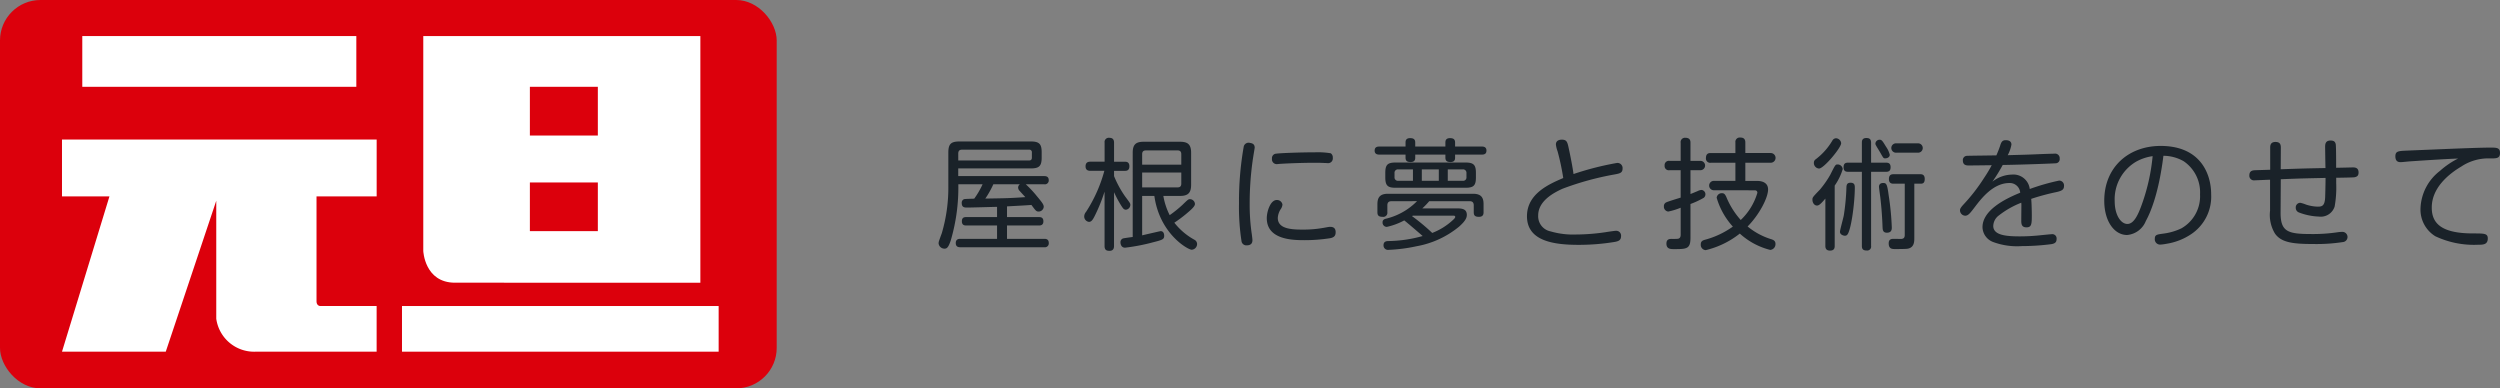 <svg xmlns="http://www.w3.org/2000/svg" width="309" height="48" viewBox="0 0 309 48">
  <rect x="0" y="0" width="309" height="48" fill="#808080" stroke="none"/>
  <g id="Logo" transform="translate(0.23 0)">
    <g id="Typography" transform="translate(115.77 17)">
      <path id="て" d="M629.216,34.939c-.162.015-.873.089-1.02.089-.193,0-.667,0-.667-.713,0-.639.341-.668,1.436-.713,5.43-.223,8.729-.372,10.342-.372.7,0,1.154,0,1.154.654,0,.684-.429.684-1.184.684a6.044,6.044,0,0,0-3.611,1.01c-1.6.951-3.654,2.661-3.639,5.082,0,2.021,1.316,3.179,5.119,3.179,1.391,0,1.805,0,1.805.625,0,.773-.607.773-1.184.773a11.191,11.191,0,0,1-5.311-1.056,3.861,3.861,0,0,1-1.821-3.417,6.1,6.1,0,0,1,2.4-4.651,10.207,10.207,0,0,1,2.249-1.531c-1.864.074-4.038.223-6.066.357" transform="translate(-447.461 -31.987)" fill="#1a2229"/>
      <path id="せ" d="M590.584,40.139c-.015,2.407.9,2.674,3.833,2.674a20.64,20.64,0,0,0,3.328-.238,4.721,4.721,0,0,1,.488-.03.632.632,0,0,1,.133,1.248,21.443,21.443,0,0,1-3.713.253c-2.545,0-3.98-.178-4.765-1.292a4.452,4.452,0,0,1-.606-2.823V36.1c-.222,0-1.79.075-1.908.075a.571.571,0,0,1-.651-.624c0-.579.444-.609.681-.624.369-.016.532-.016,1.894-.06V32.132c0-.253.029-.7.651-.7.576,0,.666.326.666.7l-.015,2.674c2.619-.089,2.915-.1,5.533-.149-.014-.415-.044-2.51-.044-2.584,0-.341.016-.817.667-.817.341,0,.592.089.651.5.044.357.044,2.362.044,2.868.992-.016,1.864-.045,2.071-.045.237,0,.7.015.7.624,0,.386-.163.52-.5.594-.118.03-2,.06-2.264.06v.683a13.257,13.257,0,0,1-.192,2.867,1.8,1.8,0,0,1-1.953,1.248,7.618,7.618,0,0,1-2.441-.5.608.608,0,0,1-.414-.595.566.566,0,0,1,.562-.609,4.273,4.273,0,0,1,.71.223,4.952,4.952,0,0,0,1.45.253c.532,0,.888-.089.917-1.262,0,0,.044-1.426.044-2.288-2.677.059-2.958.059-5.533.163Z" transform="translate(-424.703 -30.886)" fill="#1a2229"/>
      <path id="の" d="M551.1,42.017a2.75,2.75,0,0,1-2.322,1.754c-1.6,0-2.826-1.724-2.826-4.234,0-4.205,3.063-6.776,6.969-6.776,4.942,0,6.244,3.477,6.244,5.973a5.577,5.577,0,0,1-2.516,4.963,7.557,7.557,0,0,1-3,1.159,5.777,5.777,0,0,1-.755.1.657.657,0,0,1-.695-.713c0-.505.266-.535,1.021-.639a7.273,7.273,0,0,0,2.263-.654,4.559,4.559,0,0,0,2.308-4.2,4.646,4.646,0,0,0-2.027-4.1,5.083,5.083,0,0,0-2.5-.669c-.578,4.665-1.613,7.043-2.161,8.038m-1.109-7.369a5.383,5.383,0,0,0-2.752,4.933c0,1.754.784,2.823,1.568,2.823.711,0,1.213-.891,1.642-2.02a24.336,24.336,0,0,0,1.48-6.36,5.831,5.831,0,0,0-1.938.625" transform="translate(-401.866 -31.725)" fill="#1a2229"/>
      <path id="を" d="M510.49,31.81c.133-.386.236-.654.68-.654.133,0,.711,0,.711.549a4.454,4.454,0,0,1-.459,1.308c.8-.03,1.835-.044,3.211-.1,1.7-.073,2.486-.089,2.559-.089a.562.562,0,0,1,.651.609.509.509,0,0,1-.487.58c-.119.015-3.685.163-6.554.208a20.286,20.286,0,0,1-1.273,2.064,4.017,4.017,0,0,1,2.427-.876,2.03,2.03,0,0,1,2.189,1.782,26.311,26.311,0,0,1,3.626-1.039.6.6,0,0,1,.606.683c0,.461-.326.594-.9.728a28.273,28.273,0,0,0-3.152.846c.059.624.073,1.709.073,2.006,0,1.07-.015,1.515-.651,1.515s-.651-.445-.651-.876c0-.283.014-1.515.014-1.768a3.034,3.034,0,0,0-.014-.4,10.852,10.852,0,0,0-2.753,1.561,1.676,1.676,0,0,0-.709,1.307c0,1.159,1.613,1.292,3.285,1.292a23.713,23.713,0,0,0,2.648-.15c.741-.073,1.184-.118,1.287-.118a.529.529,0,0,1,.607.593c0,.386-.178.564-.666.639a28.892,28.892,0,0,1-3.625.238,8.5,8.5,0,0,1-3.551-.506,2.014,2.014,0,0,1-1.316-1.826c0-1.991,2.485-3.388,4.661-4.264a1.288,1.288,0,0,0-1.346-1.2c-2.013,0-3.492,1.96-4.232,2.926-.606.8-.843,1.114-1.227,1.114a.671.671,0,0,1-.636-.683c0-.163.088-.327.414-.683a22.2,22.2,0,0,0,2.559-3.3,16.273,16.273,0,0,0,.947-1.575c-1.227.015-2.307.03-2.871.03-.192,0-.695,0-.695-.609a.519.519,0,0,1,.489-.58c.1-.015,3.077-.045,3.654-.059.133-.3.355-.847.474-1.218" transform="translate(-379.267 -30.83)" fill="#1a2229"/>
      <path id="術" d="M465.781,38.037c-.606.728-.828.862-1.035.862-.341,0-.563-.357-.563-.713,0-.282,0-.3.931-1.262a12.374,12.374,0,0,0,1.258-1.8c.636-1.262.651-1.306.932-1.306a.629.629,0,0,1,.622.58,7.142,7.142,0,0,1-.991,2.034v7.455c0,.222-.03.58-.578.58s-.577-.386-.577-.58Zm1.953-6.846c0,.564-2.145,3.134-2.736,3.134a.687.687,0,0,1-.637-.713c0-.282.163-.387.341-.52a7.933,7.933,0,0,0,1.938-2.212.542.542,0,0,1,.458-.3.677.677,0,0,1,.636.609m1.687,5.48c0,1.945-.488,5.614-1.006,5.9a.379.379,0,0,1-.238.059c-.148,0-.591-.119-.591-.489,0-.209.414-1.694.473-2.021a27.386,27.386,0,0,0,.325-3.475c.015-.371.119-.564.518-.564.489,0,.518.313.518.594m3.848-3.074c.222,0,.576.015.576.565,0,.519-.31.564-.576.564h-1.835v9.163a.486.486,0,0,1-.548.564c-.429,0-.591-.164-.591-.564V34.725h-1.7c-.236,0-.563-.03-.563-.564,0-.49.267-.565.563-.565h1.7V31.131c0-.178,0-.58.547-.58.4,0,.592.149.592.58V33.6Zm.029-1.945a2.94,2.94,0,0,1,.444.965c0,.342-.371.447-.548.447-.237,0-.237-.03-.621-.7-.134-.237-.384-.623-.519-.876a.475.475,0,0,1-.088-.267.522.522,0,0,1,.517-.461c.267,0,.356.134.814.892m.311,5.984a33.42,33.42,0,0,1,.385,3.965c0,.208,0,.653-.608.653-.5,0-.517-.386-.532-.623-.045-1.262-.133-2.51-.281-3.757-.03-.208-.162-1.173-.162-1.292,0-.222.1-.475.532-.475.4,0,.488.194.666,1.529m.635-1.44c-.206,0-.606,0-.606-.578s.385-.594.578-.594H477.5c.178,0,.563,0,.563.594,0,.459-.207.578-.473.578h-.814v6.683c0,.459,0,1.2-.814,1.351-.222.044-1.213.044-1.538.044-.385,0-.814,0-.814-.712,0-.55.4-.55.635-.55.149,0,.858.014.919.014.266-.029.429-.119.429-.5V36.195Zm.312-3.832a.58.58,0,1,1,0-1.157h2.662a.579.579,0,1,1,0,1.157Z" transform="translate(-356.166 -30.493)" fill="#1a2229"/>
      <path id="技" d="M425.848,42.8c0,1.4-.474,1.41-2.057,1.41-.414,0-.917-.015-.917-.683,0-.58.414-.58.681-.58a7.148,7.148,0,0,0,.724-.014c.282-.044.356-.253.356-.505V39.092a8.148,8.148,0,0,1-1.539.475.6.6,0,0,1-.533-.653.494.494,0,0,1,.31-.491c.192-.1,1.479-.49,1.761-.579V34.459h-1.376a.519.519,0,0,1-.607-.564.531.531,0,0,1,.607-.594h1.376V31.072a.538.538,0,0,1,.591-.623c.622,0,.622.445.622.623V33.3h1.227a.579.579,0,1,1,0,1.158h-1.227V37.4c.133-.044.725-.3.843-.342a1.263,1.263,0,0,1,.547-.163.548.548,0,0,1,.237.981,10.681,10.681,0,0,1-1.628.757Zm2.929-5.866a.581.581,0,1,1,0-1.159H431.4V33.537h-3.034a.528.528,0,0,1-.607-.593c0-.61.415-.61.607-.61H431.4V31.028a.536.536,0,0,1,.592-.609c.251,0,.635.045.635.609v1.306h3.137a.6.6,0,1,1,0,1.2h-3.137V35.78h1.436c.8,0,1.376.312,1.376,1.056,0,1.053-1.125,3.162-2.531,4.574A8.487,8.487,0,0,0,435.879,43c.191.075.474.163.474.564a.709.709,0,0,1-.651.744,8.725,8.725,0,0,1-3.758-2.02,10.824,10.824,0,0,1-4.217,2.049.654.654,0,0,1-.608-.712c0-.386.238-.491.489-.564a10.668,10.668,0,0,0,3.477-1.634,9.015,9.015,0,0,1-2-3.565.625.625,0,0,1,.651-.565c.267,0,.37.119.533.447a9.871,9.871,0,0,0,1.79,2.866,7.6,7.6,0,0,0,2.057-3.357c0-.3-.252-.312-.355-.312Z" transform="translate(-332.904 -30.419)" fill="#1a2229"/>
      <path id="と" d="M395.282,33.9a.63.63,0,0,1,.711.683c0,.565-.37.623-1.124.757a35.91,35.91,0,0,0-6.289,1.739c-1.184.535-3.018,1.544-3.018,3.312a1.907,1.907,0,0,0,1.525,1.962,10.045,10.045,0,0,0,3.2.386,25.283,25.283,0,0,0,3.581-.282c.444-.074,1.184-.178,1.332-.178a.6.6,0,0,1,.606.668c0,.55-.4.625-.725.7a27.192,27.192,0,0,1-4.542.371c-3.107,0-6.362-.49-6.362-3.536,0-2.808,2.767-3.981,4.483-4.723a29.526,29.526,0,0,0-.7-3.3,3.44,3.44,0,0,1-.207-.847c0-.534.5-.595.725-.595.621,0,.7.283.873,1.129.178.8.49,2.392.578,3.12a36.4,36.4,0,0,1,5.356-1.367" transform="translate(-311.443 -30.755)" fill="#1a2229"/>
      <path id="夢" d="M351.448,32.993c0,.163,0,.549-.562.549-.429,0-.636-.134-.636-.549v-.372h-3.728v.372c0,.178-.014.549-.562.549-.415,0-.637-.119-.637-.549v-.372h-3.255c-.355,0-.563-.149-.563-.49,0-.313.149-.505.563-.505h3.255v-.49c0-.208.03-.55.562-.55.415,0,.636.133.636.55v.49h3.728v-.49c0-.179.016-.55.563-.55.414,0,.636.133.636.55v.49h3.33c.4,0,.547.208.547.49,0,.238-.073.505-.547.505h-3.33Zm-7.872,5.39c-.34,0-.5.163-.5.52v.832a.508.508,0,0,1-.578.579c-.518,0-.651-.192-.651-.579v-.966c0-.817.282-1.306,1.3-1.306h10.519c1.065,0,1.3.534,1.3,1.292v.98c0,.178,0,.579-.576.579-.548,0-.636-.238-.636-.579V38.9c0-.356-.163-.52-.5-.52h-5a10.3,10.3,0,0,1-.858.891h4.247c.532,0,1.257,0,1.257.8,0,.313-.119.714-.961,1.456a11.43,11.43,0,0,1-5.252,2.421,19.936,19.936,0,0,1-3.463.447.548.548,0,0,1-.621-.58c0-.445.34-.49.517-.506a16.274,16.274,0,0,0,4.32-.624c-.163-.148-.991-.861-1.657-1.425-.1-.075-.489-.416-.622-.505a8.233,8.233,0,0,1-2.145.8.525.525,0,0,1-.532-.564c0-.238.119-.356.354-.431a8.012,8.012,0,0,0,3.907-2.184Zm9.174-4.781c.991,0,1.272.3,1.272,1.276v.564c0,.981-.266,1.278-1.272,1.278H344.08c-.962,0-1.258-.268-1.258-1.278v-.564c0-.995.281-1.276,1.258-1.276Zm-6.511.846h-1.834a.418.418,0,0,0-.444.461v.505a.413.413,0,0,0,.444.445h1.834Zm-.015,5.718a.365.365,0,0,1-.1.059,25.566,25.566,0,0,1,2.5,2.079,7.965,7.965,0,0,0,2.559-1.6c.207-.194.282-.283.282-.387,0-.148-.163-.148-.238-.148Zm3.211-5.718h-2.1v1.411h2.1Zm1.109,0v1.411h1.85a.409.409,0,0,0,.459-.445v-.505a.42.42,0,0,0-.459-.461Z" transform="translate(-287.599 -30.513)" fill="#1a2229"/>
      <path id="に" d="M305.441,32.485c0,.031-.237,1.426-.266,1.693a37.773,37.773,0,0,0-.356,5.334,24.36,24.36,0,0,0,.267,3.714c.015.134.073.549.073.7,0,.37-.177.638-.7.638a.6.6,0,0,1-.651-.52,27.637,27.637,0,0,1-.31-4.694,38.744,38.744,0,0,1,.592-7.027.619.619,0,0,1,.784-.415c.458.059.563.312.563.579m9.292,11.2a20.447,20.447,0,0,1-3.078.238c-1.376,0-4.719,0-4.719-2.719,0-.817.444-2.243,1.227-2.243a.676.676,0,0,1,.711.564,1.18,1.18,0,0,1-.237.595,2.214,2.214,0,0,0-.34,1.054c0,1.323,1.6,1.441,3.018,1.441a13.9,13.9,0,0,0,2.589-.207c.282-.044.681-.133.844-.133.237,0,.7.028.7.653,0,.4-.133.654-.709.757m-.312-9.285c-.045,0-.162-.014-.31-.014-.577-.03-.961-.03-1.243-.03-1.346,0-3.077.06-4.29.133-.177.016-.3.031-.34.031a.591.591,0,0,1-.667-.654.57.57,0,0,1,.371-.609c.341-.1,3.344-.194,4.957-.194a9.86,9.86,0,0,1,1.938.119.623.623,0,0,1,.252.565.583.583,0,0,1-.666.653" transform="translate(-266.358 -31.24)" fill="#1a2229"/>
      <path id="根" d="M263.694,43.852c0,.222-.03.609-.562.609-.414,0-.606-.149-.606-.609V37.14a20.611,20.611,0,0,1-1.213,3c-.237.475-.415.742-.711.742a.668.668,0,0,1-.591-.682.872.872,0,0,1,.222-.55A17.779,17.779,0,0,0,262.5,34.57h-1.7c-.178,0-.623,0-.623-.549s.385-.58.623-.58h1.731V31.1a.522.522,0,0,1,.592-.609c.443,0,.576.253.576.609v2.346h1.332c.163,0,.563,0,.563.564s-.4.565-.563.565h-1.332v.653a12.98,12.98,0,0,0,1.362,2.5c.577.772.651.861.651,1.04a.612.612,0,0,1-.548.609c-.252,0-.369-.178-.577-.5a13.586,13.586,0,0,1-.888-1.663Zm3.478-6.178v4.871c.31-.075,2.234-.52,2.279-.52.429,0,.444.461.444.579,0,.431-.207.506-1.376.8a23.777,23.777,0,0,1-3.462.667c-.517,0-.562-.534-.562-.637a.487.487,0,0,1,.31-.505c.089-.03,1.036-.164,1.2-.178V32.343c0-1.011.369-1.366,1.36-1.366h4.484c.976,0,1.376.341,1.376,1.366v3.95c0,.98-.356,1.381-1.376,1.381h-2.057a8.332,8.332,0,0,0,.784,2.376,14.5,14.5,0,0,0,1.583-1.277c.651-.625.709-.7.931-.7a.629.629,0,0,1,.607.594c0,.327-.563.787-1.125,1.262a16.822,16.822,0,0,1-1.421,1.055,8.106,8.106,0,0,0,2.486,2.109.6.6,0,0,1,.326.519.711.711,0,0,1-.667.712c-.458,0-3.965-1.959-4.616-6.653Zm0-3.861h4.838V32.521c0-.312-.133-.475-.474-.475H267.66c-.355,0-.488.164-.488.475Zm4.838.965h-4.838V36.62h4.364c.341,0,.474-.163.474-.475Z" transform="translate(-242.002 -30.457)" fill="#1a2229"/>
      <path id="屋" d="M230.077,36.811a13.777,13.777,0,0,1,1.362,1.456c.679.816.858,1.054.858,1.336a.641.641,0,0,1-.622.58c-.3,0-.37-.1-.9-.817-.961.074-2.012.119-3.018.178v1.322h3.935c.179,0,.562,0,.562.52s-.4.52-.562.52h-3.935v1.649h4.6c.163,0,.563,0,.563.52a.482.482,0,0,1-.563.519H222c-.177,0-.577,0-.577-.519s.414-.52.577-.52h4.527V41.906h-3.8c-.222,0-.548-.03-.548-.52,0-.505.34-.52.548-.52h3.8V39.6c-.651.016-3.2.09-3.684.09-.31,0-.681,0-.681-.55a.462.462,0,0,1,.3-.491c.133-.029.828-.045,1.243-.059a10.133,10.133,0,0,0,1.036-1.782h-3a23.22,23.22,0,0,1-.947,6.98c-.266.758-.429.981-.754.981a.73.73,0,0,1-.74-.668,1.042,1.042,0,0,1,.03-.208c.045-.164.31-.876.37-1.04A19.921,19.921,0,0,0,220.505,37V32.92c0-1.07.295-1.4,1.39-1.4h8.8c1.065,0,1.347.327,1.347,1.352V33.5c0,1.055-.3,1.351-1.347,1.351h-8.966V35.8h10.623c.178,0,.563.016.563.505a.478.478,0,0,1-.563.506Zm-8.345-2.941h8.744c.252,0,.355-.119.355-.357V32.89a.314.314,0,0,0-.355-.356h-8.27c-.236,0-.474.074-.474.476Zm4.336,2.941a11.586,11.586,0,0,1-.991,1.768c2.648-.044,2.944-.044,4.942-.178-.119-.134-.666-.728-.77-.847a.667.667,0,0,1-.118-.342.486.486,0,0,1,.222-.4Z" transform="translate(-219.291 -31.035)" fill="#1a2229"/>
    </g>
    <g id="Logo-2" data-name="Logo" transform="translate(0.021 0.02)">
      <rect id="square" width="96" height="48" rx="5" transform="translate(-0.251 -0.02)" fill="#dc000c"/>
      <rect id="_ー" data-name="ー" width="39.138" height="5.643" transform="translate(49.435 37.804)" fill="#fff"/>
      <path id="日" d="M0,0V26.561s.158,3.925,3.92,3.925H34.248V0ZM21.576,24.116h-8.4V18.1h8.4Zm0-11.821h-8.4V6.272h8.4Z" transform="translate(52.066 4.436)" fill="#fff"/>
      <path id="π" d="M13.474,31.5v7.024H19.34L13.474,57.72H26.3l6.242-18.656V53.646A4.722,4.722,0,0,0,37.4,57.72H52.364V52.077H45.4s-.466,0-.466-.594V38.529h7.434V31.5Z" transform="translate(-6.063 -14.272)" fill="#fff"/>
      <rect id="_ー-2" data-name="ー" width="33.871" height="6.272" transform="translate(9.92 4.437)" fill="#fff"/>
    </g>
  </g>
</svg>
